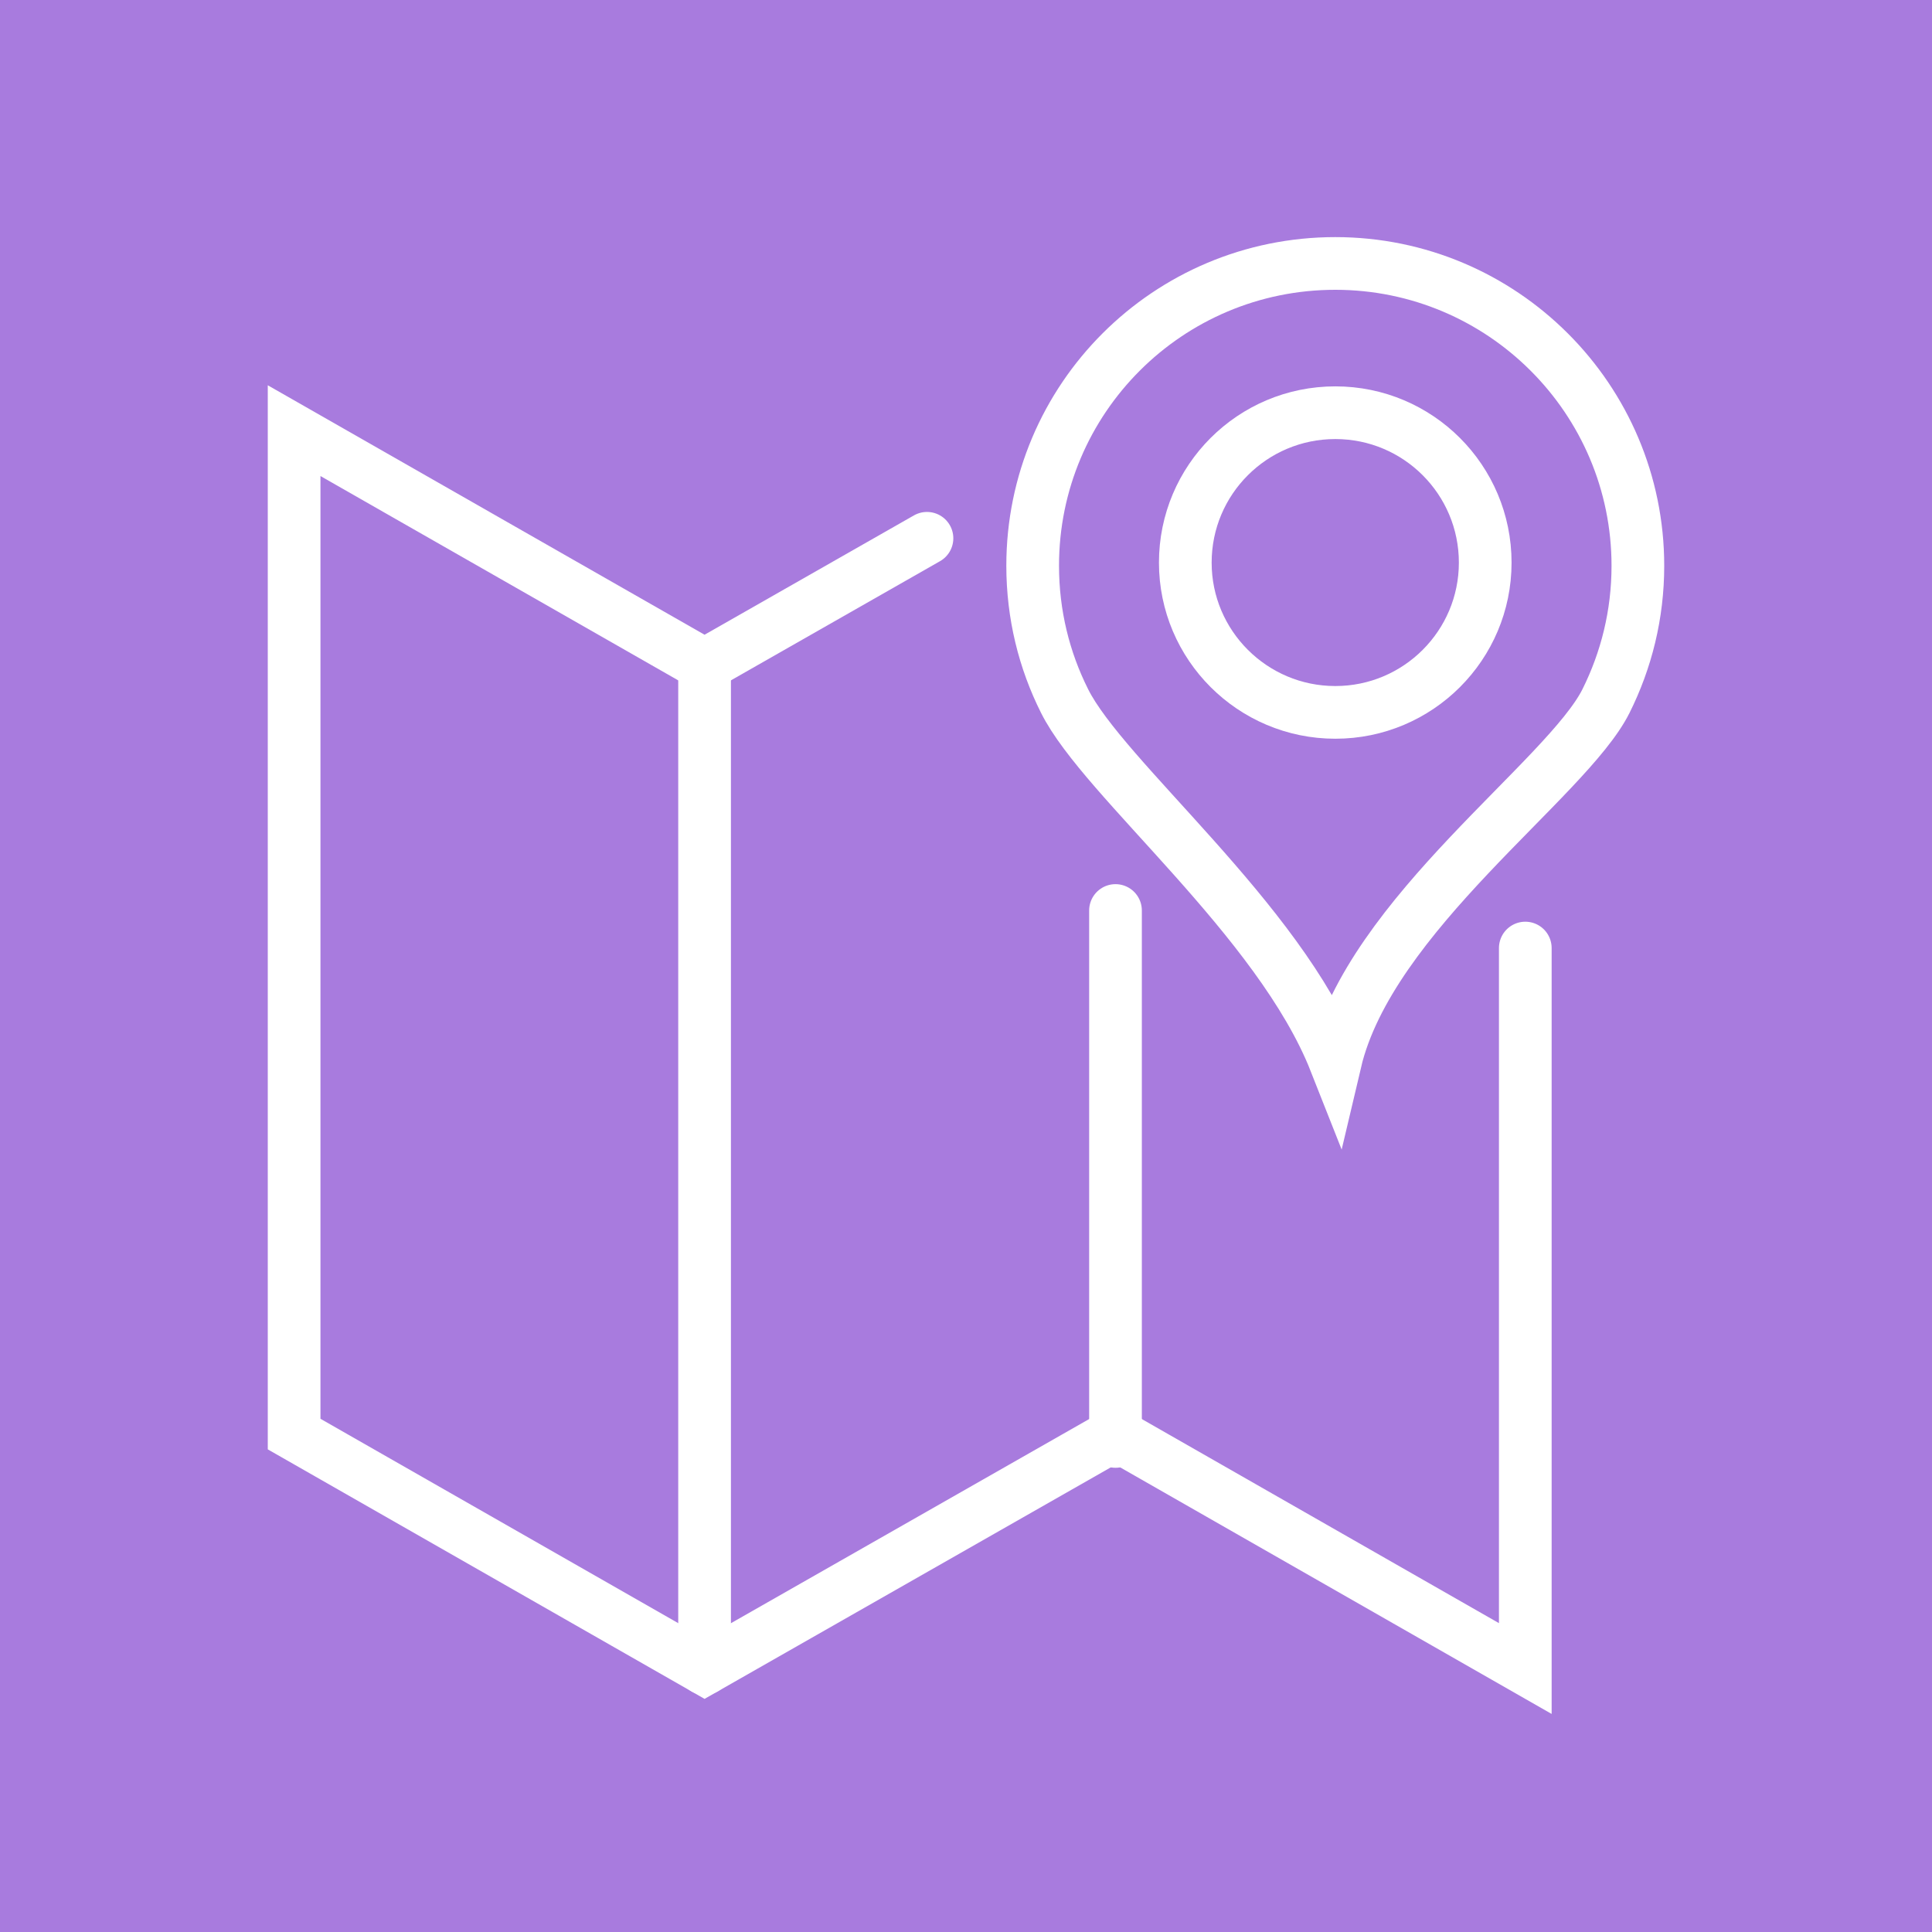 <?xml version="1.0" encoding="utf-8"?>
<!-- Generator: Adobe Illustrator 16.0.0, SVG Export Plug-In . SVG Version: 6.00 Build 0)  -->
<!DOCTYPE svg PUBLIC "-//W3C//DTD SVG 1.1//EN" "http://www.w3.org/Graphics/SVG/1.1/DTD/svg11.dtd">
<svg version="1.1" id="Calque_1" xmlns="http://www.w3.org/2000/svg" xmlns:xlink="http://www.w3.org/1999/xlink" x="0px" y="0px"
	 width="55px" height="55px" viewBox="0 0 55 55" enable-background="new 0 0 55 55" xml:space="preserve">
<rect fill="#A87BDE" width="55" height="55"/>
<g>
	<path fill="none" stroke="#FFFFFF" stroke-width="1.5" stroke-linecap="round" stroke-miterlimit="10" d="M38.013,7.5
		c2.379,0,4.532,0.965,6.09,2.522c1.561,1.559,2.524,3.713,2.524,6.084c0,1.39-0.329,2.691-0.907,3.85
		c-1.109,2.223-6.719,6.075-7.707,10.268c-1.605-4.065-6.599-8.044-7.707-10.268c-0.581-1.158-0.908-2.46-0.908-3.85
		C29.397,11.347,33.254,7.5,38.013,7.5L38.013,7.5z"/>
	<path fill="none" stroke="#FFFFFF" stroke-width="1.5" stroke-linecap="round" stroke-miterlimit="10" d="M38.014,11.749
		c2.357,0,4.267,1.909,4.267,4.268c0,2.351-1.909,4.263-4.267,4.263c-2.358,0-4.271-1.912-4.271-4.263
		C33.743,13.657,35.655,11.749,38.014,11.749L38.014,11.749z"/>
	<polyline fill="none" stroke="#FFFFFF" stroke-width="1.5" stroke-linecap="round" stroke-miterlimit="10" points="26.389,15.324 
		20.057,18.933 8.373,12.26 8.373,19.406 8.373,26.542 8.373,33.688 8.373,40.825 20.058,47.5 31.756,40.833 43.422,47.5 
		43.422,26.989 	"/>
	
		<line fill="none" stroke="#FFFFFF" stroke-width="1.5" stroke-linecap="round" stroke-miterlimit="10" x1="20.058" y1="47.5" x2="20.058" y2="18.933"/>
	
		<line fill="none" stroke="#FFFFFF" stroke-width="1.5" stroke-linecap="round" stroke-miterlimit="10" x1="31.756" y1="41.035" x2="31.756" y2="25.92"/>
</g>
</svg>
